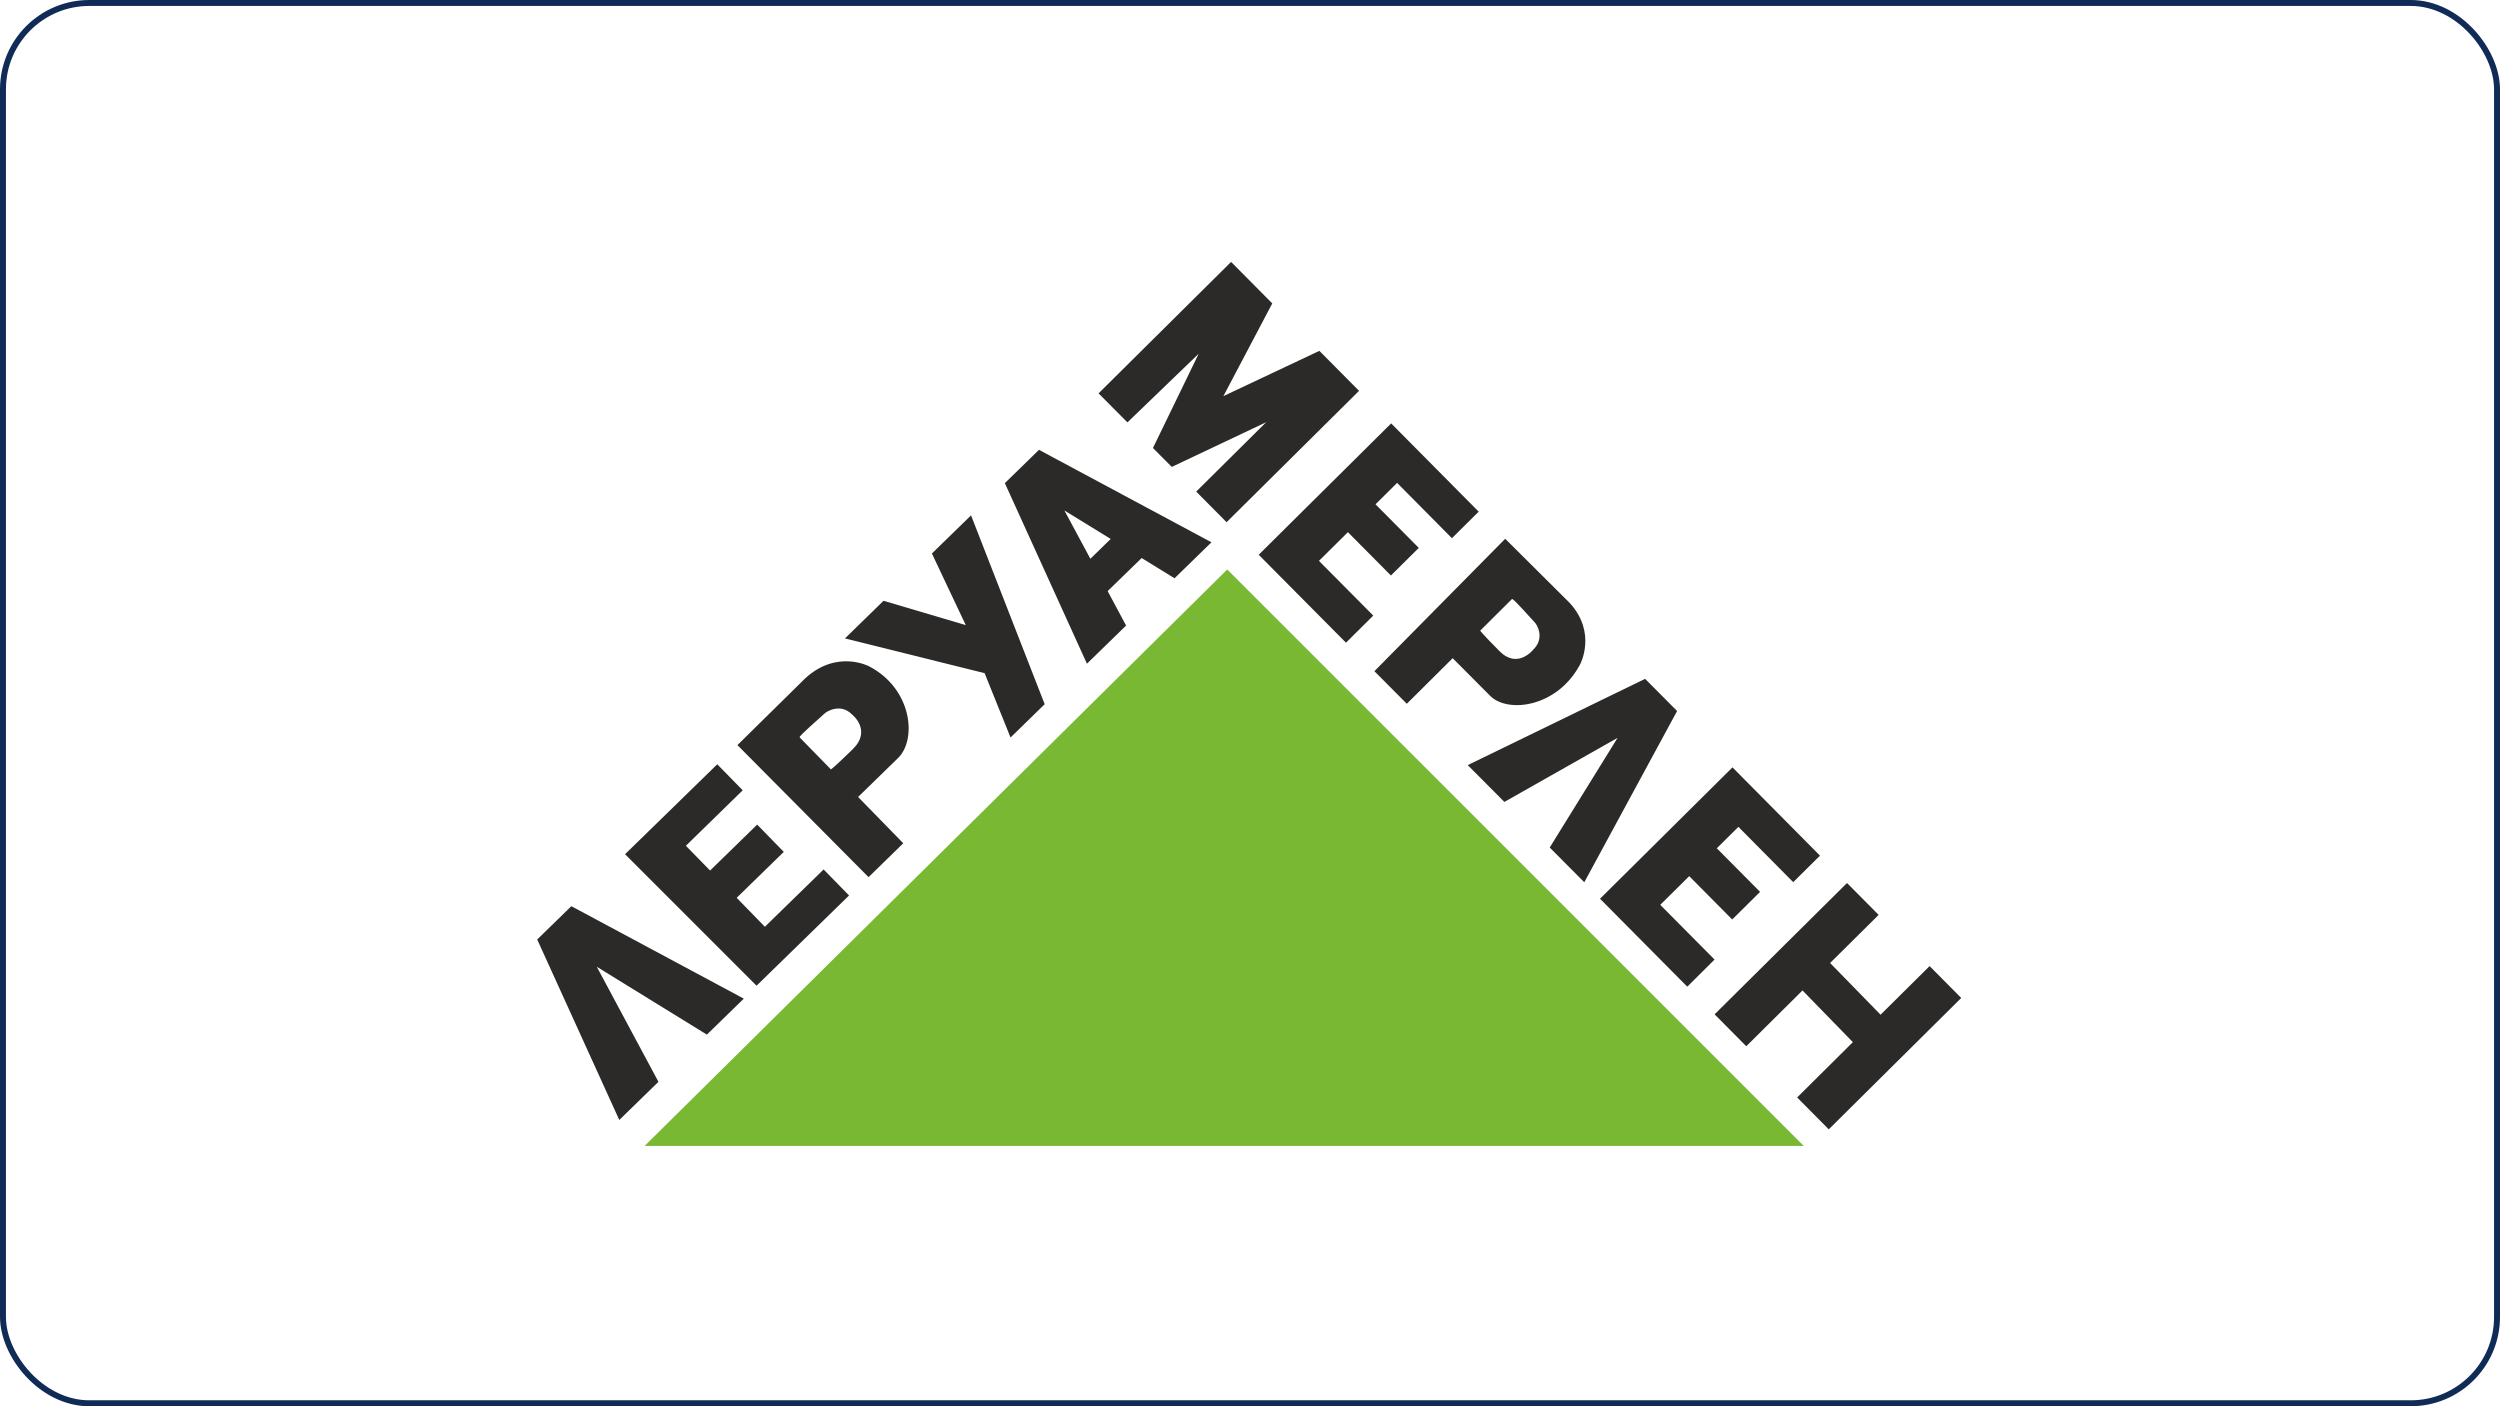 <?xml version="1.0" encoding="UTF-8"?> <svg xmlns="http://www.w3.org/2000/svg" width="1680" height="945" viewBox="0 0 1680 945" fill="none"><rect x="2" y="2" width="1676" height="941" rx="58" stroke="#0F2B56" stroke-width="4"></rect><g clip-path="url(#clip0_192_9641)"><path fill-rule="evenodd" clip-rule="evenodd" d="M433.197 770.049H1212.12L824.713 382.694L433.197 770.049Z" fill="#78B833"></path><path fill-rule="evenodd" clip-rule="evenodd" d="M757.632 283.845L738.233 264.334L827.299 176L854.963 203.889L822.126 266.19L886.619 235.77L913.271 262.647L824.262 350.925L803.851 330.346L850.858 283.733L787.433 313.759L774.782 301.051L805.538 237.682L757.688 283.789L757.632 283.845ZM1133.85 663.047L1075.21 603.951L1164.22 515.673L1223.03 574.994L1205.04 592.818L1168.21 555.651L1153.7 570.046L1182.77 599.34L1164.05 617.896L1135.15 588.77L1115.69 608.056L1152.18 644.829L1133.85 663.047ZM1126.99 477.775L1105.51 456.184L986.311 514.155L1010.94 538.895L1087.02 495.825L1041.41 569.54L1064.64 592.874L1126.99 477.832V477.775ZM994.689 423.797C994.689 423.797 1015.32 403.273 1016.06 402.542C1016.79 401.812 1029.33 416.206 1031.57 418.511C1032.53 419.467 1038.43 428.52 1030.45 436.448C1030.45 436.448 1019.94 449.886 1007.79 437.685C995.645 425.483 994.745 423.853 994.745 423.853L994.689 423.797ZM923.617 451.011L1011.5 362.058L1054.74 405.073C1073.41 425.315 1061.77 446.569 1061.77 446.569C1046.53 475.245 1013.36 479.575 1001.38 467.598L976.19 442.296L993.79 424.809L945.377 472.94L923.561 451.011H923.617ZM1152.24 681.658L1173.49 703.081L1211.28 665.577L1245.13 700.326L1207.68 737.492L1228.93 758.915L1317.94 670.637L1296.69 649.215L1263.74 681.883L1229.83 647.134L1262.45 614.803L1241.19 593.38L1152.18 681.658H1152.24ZM904.5 431.893L922.83 413.676L886.338 376.903L905.793 357.616L934.694 386.742L953.418 368.187L924.348 338.892L938.855 324.498L975.684 361.665L993.677 343.84L934.863 284.52L845.854 372.798L904.5 431.893Z" fill="#2B2A29"></path><path fill-rule="evenodd" clip-rule="evenodd" d="M558.36 517.023C558.36 517.023 538.062 496.218 537.331 495.487C536.6 494.756 551.838 481.712 554.256 479.35C555.268 478.338 564.77 472.153 572.642 480.193C572.642 480.193 586.024 490.764 573.092 503.416C560.159 516.067 558.416 517.023 558.416 517.023H558.36ZM746.387 362.171L732.723 375.497L715.292 343.053L746.387 362.171ZM744.362 397.201L767.191 374.991L789.288 388.598L814.085 364.42L698.199 302.288L675.258 324.667L730.418 446.007L756.732 420.367L744.362 397.257V397.201ZM508.374 662.428L570.562 601.758L553.468 584.271L513.996 622.787L495.047 603.333L526.704 572.463L508.823 554.133L477.167 585.002L460.917 568.359L499.096 531.08L482.003 513.593L420.039 574.038L508.374 662.372V662.428ZM583.663 589.444L606.997 566.672L559.316 517.81L576.634 535.578L603.511 509.376C616.275 496.949 613.014 462.931 584.113 447.806C584.113 447.806 562.69 436.223 541.267 455.678L495.554 500.717L583.663 589.444ZM383.941 608.955L499.827 671.087L475.03 695.265L401.034 649.664L442.474 726.978L416.16 752.618L361 631.334L383.941 608.955ZM679.082 495.6L702.023 473.221L652.542 346.315L626.227 371.955L649 420.086L593.728 403.723L567.806 429.026L661.651 452.361L679.082 495.6Z" fill="#2B2A29"></path></g><defs><clipPath id="clip0_192_9641"><rect width="957" height="594.048" fill="white" transform="translate(361 176)"></rect></clipPath></defs></svg> 